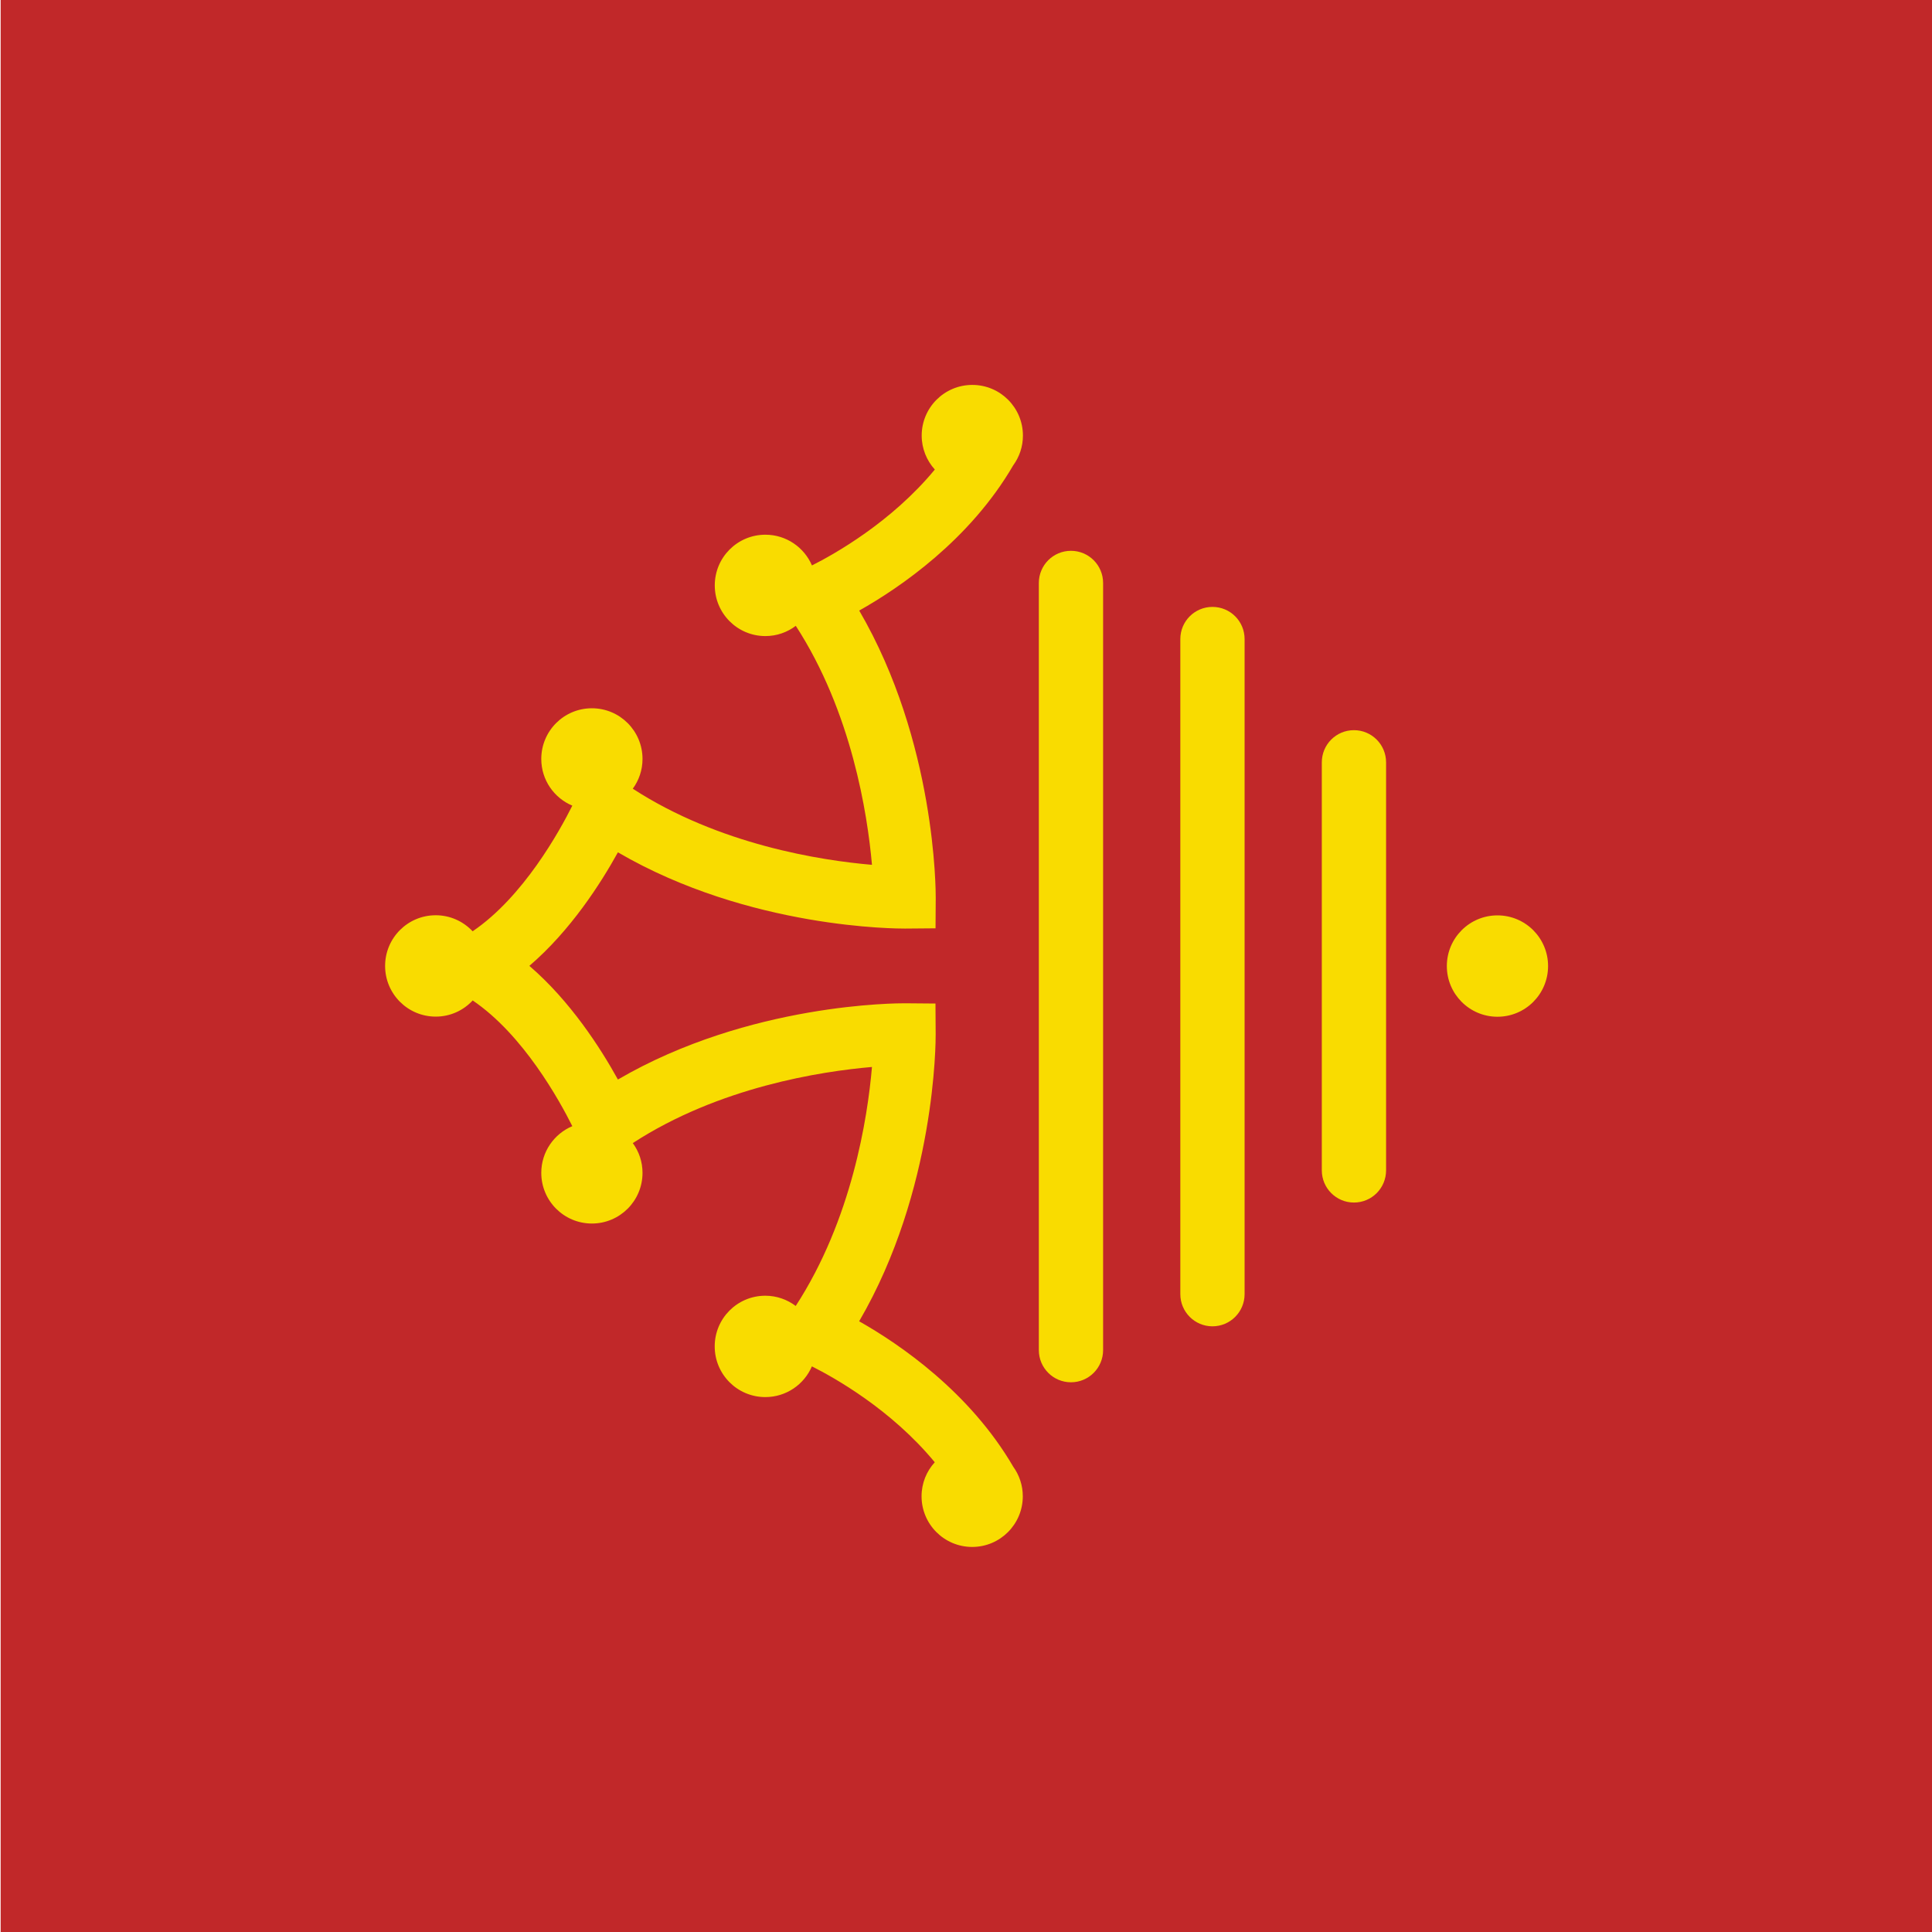 <?xml version="1.0" encoding="UTF-8"?>
<svg xmlns="http://www.w3.org/2000/svg" viewBox="0 0 300 300">
  <defs>
    <style>
      .cls-1 {
        fill: #f9dc00;
      }

      .cls-2 {
        fill: #c12829;
      }
    </style>
  </defs>
  <g id="Calque_1" data-name="Calque 1">
    <rect class="cls-2" x=".1" y="0" width="300" height="300"/>
  </g>
  <g id="Mode_Isolation" data-name="Mode Isolation">
    <g>
      <path class="cls-1" d="m166.3,85.53c-2.76,0-4.99,2.23-4.99,5v119.11c0,2.76,2.23,5,4.99,5s4.99-2.24,4.99-5v-119.11c0-2.76-2.23-5-4.99-5Z"/>
      <path class="cls-1" d="m188.27,94.24c-2.76,0-4.99,2.23-4.99,5v101.71c0,2.76,2.23,5,4.99,5s4.99-2.24,4.99-5v-101.72c0-2.76-2.23-4.99-4.99-4.99Z"/>
      <path class="cls-1" d="m210.24,113.38c-2.76,0-4.99,2.23-4.99,5v63.35c0,2.76,2.23,5,4.99,5s4.99-2.23,4.99-5v-63.35c0-2.76-2.23-5-4.99-5Z"/>
      <ellipse class="cls-1" cx="232.52" cy="150.01" rx="7.87" ry="7.86" transform="translate(82.19 382.32) rotate(-89.92)"/>
      <path class="cls-1" d="m157.36,72.22c.93-1.29,1.48-2.86,1.48-4.58,0-4.35-3.52-7.87-7.86-7.87s-7.86,3.52-7.86,7.87c0,2.03.78,3.88,2.04,5.27-6.76,8.19-15.65,13.17-19.08,14.89-1.2-2.8-3.99-4.77-7.23-4.77-4.35,0-7.86,3.52-7.86,7.87s3.52,7.87,7.86,7.87c1.78,0,3.41-.6,4.72-1.59,8.68,13.38,11.13,29.2,11.83,37.11-7.93-.68-23.76-3.12-37.14-11.82.95-1.3,1.51-2.89,1.51-4.62,0-4.35-3.52-7.87-7.86-7.87s-7.86,3.52-7.86,7.87c0,3.27,1.99,6.06,4.82,7.25-1.97,3.94-7.61,14.18-15.48,19.51-1.44-1.53-3.47-2.49-5.73-2.49-4.34,0-7.86,3.52-7.86,7.87s3.52,7.87,7.86,7.87c2.27,0,4.3-.96,5.74-2.51,7.87,5.33,13.5,15.58,15.47,19.52-2.83,1.19-4.82,3.99-4.82,7.25,0,4.35,3.52,7.87,7.86,7.87s7.86-3.52,7.86-7.87c0-1.73-.56-3.32-1.51-4.62,13.39-8.71,29.23-11.14,37.14-11.82-.68,7.9-3.12,23.69-11.84,37.11-1.31-.99-2.95-1.59-4.72-1.59-4.35,0-7.86,3.52-7.86,7.87s3.52,7.87,7.86,7.87c3.24,0,6.03-1.96,7.23-4.77,3.43,1.72,12.3,6.67,19.08,14.89-1.27,1.39-2.05,3.24-2.05,5.28,0,4.35,3.52,7.87,7.86,7.87s7.86-3.52,7.86-7.87c0-1.71-.55-3.29-1.48-4.58-6.75-11.59-17.6-19.01-23.93-22.59,11.91-20.43,11.89-43.56,11.88-44.6l-.03-4.74-4.73-.04c-1.05,0-24.16-.07-44.58,11.84-2.66-4.82-7.36-12.16-13.75-17.65,6.4-5.48,11.09-12.82,13.75-17.63,20.42,11.91,43.54,11.84,44.59,11.84l4.73-.04.03-4.74c0-1.04.03-24.17-11.88-44.6,6.34-3.57,17.19-10.98,23.93-22.58h0Z"/>
    </g>
  </g>
</svg>